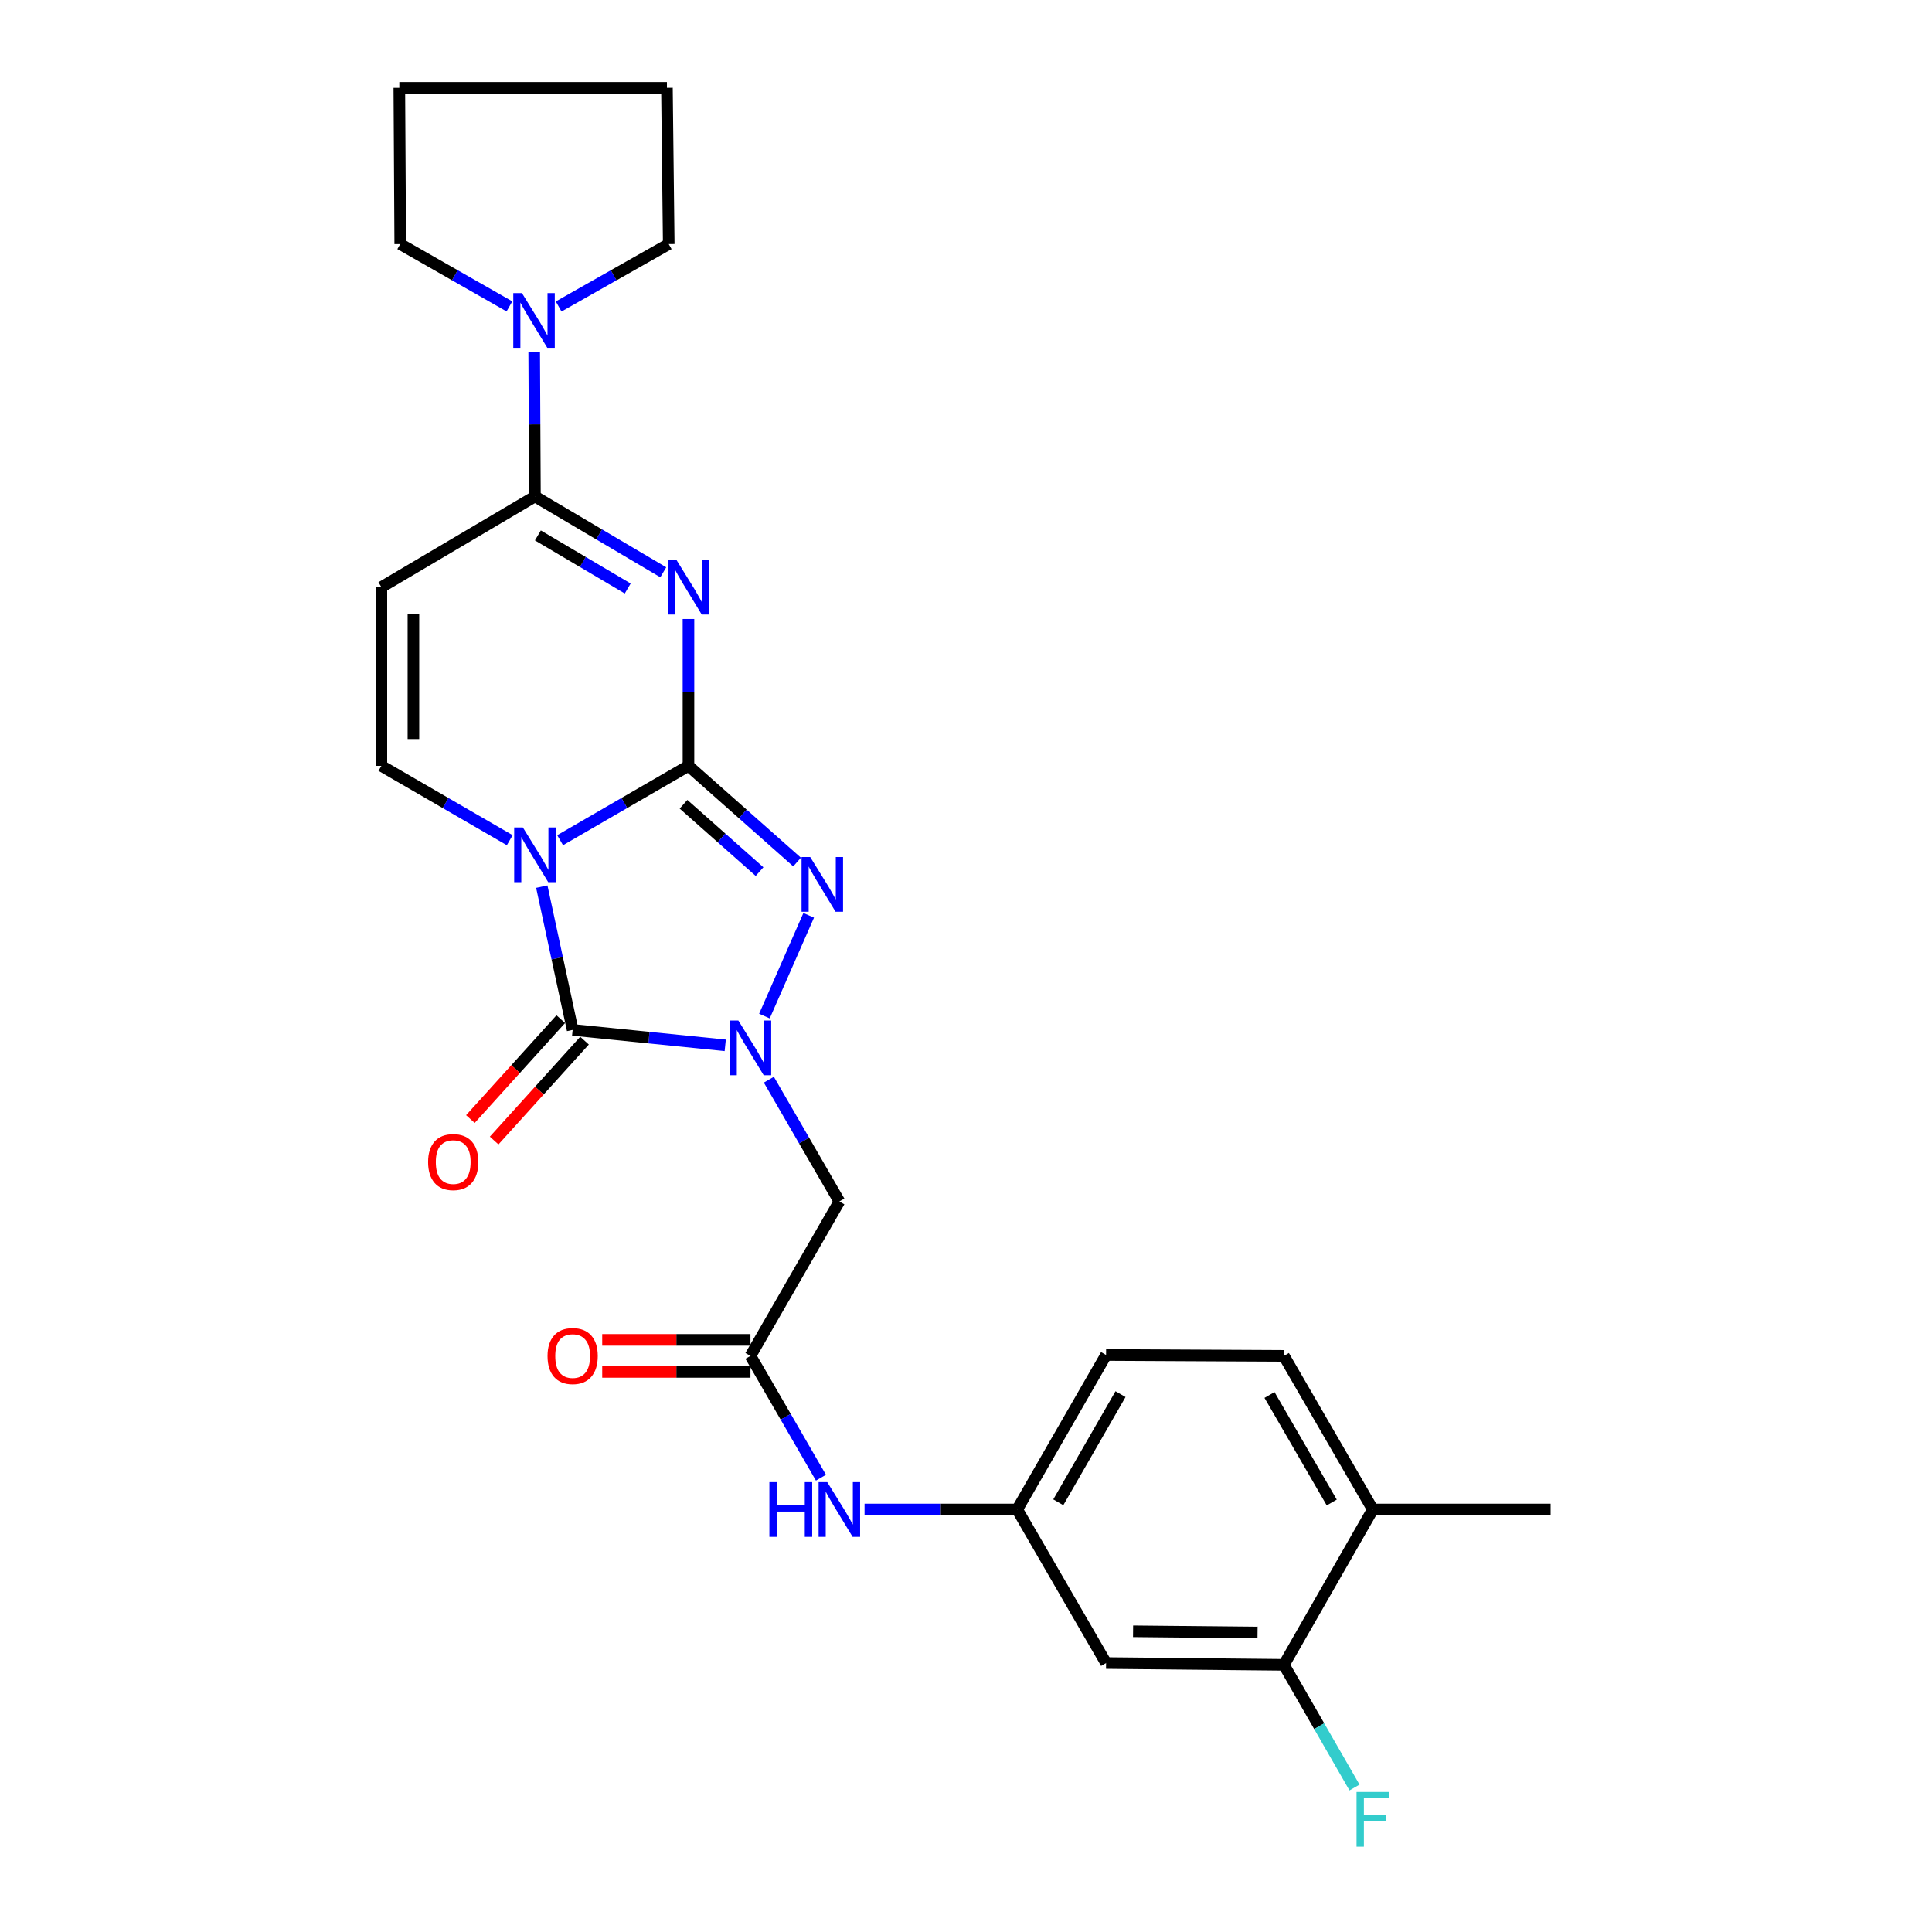 <?xml version='1.0' encoding='iso-8859-1'?>
<svg version='1.1' baseProfile='full'
              xmlns='http://www.w3.org/2000/svg'
                      xmlns:rdkit='http://www.rdkit.org/xml'
                      xmlns:xlink='http://www.w3.org/1999/xlink'
                  xml:space='preserve'
width='1000px' height='1000px' viewBox='0 0 1000 1000'>
<!-- END OF HEADER -->
<rect style='opacity:1.0;fill:#FFFFFF;stroke:none' width='1000' height='1000' x='0' y='0'> </rect>
<path class='bond-0' d='M 356.351,396.405 L 323.134,415.648' style='fill:none;fill-rule:evenodd;stroke:#000000;stroke-width:6px;stroke-linecap:butt;stroke-linejoin:miter;stroke-opacity:1' />
<path class='bond-0' d='M 323.134,415.648 L 289.916,434.89' style='fill:none;fill-rule:evenodd;stroke:#0000FF;stroke-width:6px;stroke-linecap:butt;stroke-linejoin:miter;stroke-opacity:1' />
<path class='bond-1' d='M 356.351,396.405 L 356.351,358.396' style='fill:none;fill-rule:evenodd;stroke:#000000;stroke-width:6px;stroke-linecap:butt;stroke-linejoin:miter;stroke-opacity:1' />
<path class='bond-1' d='M 356.351,358.396 L 356.351,320.388' style='fill:none;fill-rule:evenodd;stroke:#0000FF;stroke-width:6px;stroke-linecap:butt;stroke-linejoin:miter;stroke-opacity:1' />
<path class='bond-4' d='M 356.351,396.405 L 384.461,421.299' style='fill:none;fill-rule:evenodd;stroke:#000000;stroke-width:6px;stroke-linecap:butt;stroke-linejoin:miter;stroke-opacity:1' />
<path class='bond-4' d='M 384.461,421.299 L 412.57,446.194' style='fill:none;fill-rule:evenodd;stroke:#0000FF;stroke-width:6px;stroke-linecap:butt;stroke-linejoin:miter;stroke-opacity:1' />
<path class='bond-4' d='M 353.789,416.288 L 373.466,433.714' style='fill:none;fill-rule:evenodd;stroke:#000000;stroke-width:6px;stroke-linecap:butt;stroke-linejoin:miter;stroke-opacity:1' />
<path class='bond-4' d='M 373.466,433.714 L 393.143,451.14' style='fill:none;fill-rule:evenodd;stroke:#0000FF;stroke-width:6px;stroke-linecap:butt;stroke-linejoin:miter;stroke-opacity:1' />
<path class='bond-3' d='M 280.429,458.92 L 288.416,495.995' style='fill:none;fill-rule:evenodd;stroke:#0000FF;stroke-width:6px;stroke-linecap:butt;stroke-linejoin:miter;stroke-opacity:1' />
<path class='bond-3' d='M 288.416,495.995 L 296.402,533.07' style='fill:none;fill-rule:evenodd;stroke:#000000;stroke-width:6px;stroke-linecap:butt;stroke-linejoin:miter;stroke-opacity:1' />
<path class='bond-6' d='M 263.844,434.891 L 230.622,415.648' style='fill:none;fill-rule:evenodd;stroke:#0000FF;stroke-width:6px;stroke-linecap:butt;stroke-linejoin:miter;stroke-opacity:1' />
<path class='bond-6' d='M 230.622,415.648 L 197.4,396.405' style='fill:none;fill-rule:evenodd;stroke:#000000;stroke-width:6px;stroke-linecap:butt;stroke-linejoin:miter;stroke-opacity:1' />
<path class='bond-5' d='M 343.304,296.207 L 310.092,276.587' style='fill:none;fill-rule:evenodd;stroke:#0000FF;stroke-width:6px;stroke-linecap:butt;stroke-linejoin:miter;stroke-opacity:1' />
<path class='bond-5' d='M 310.092,276.587 L 276.88,256.966' style='fill:none;fill-rule:evenodd;stroke:#000000;stroke-width:6px;stroke-linecap:butt;stroke-linejoin:miter;stroke-opacity:1' />
<path class='bond-5' d='M 324.905,304.599 L 301.657,290.865' style='fill:none;fill-rule:evenodd;stroke:#0000FF;stroke-width:6px;stroke-linecap:butt;stroke-linejoin:miter;stroke-opacity:1' />
<path class='bond-5' d='M 301.657,290.865 L 278.408,277.13' style='fill:none;fill-rule:evenodd;stroke:#000000;stroke-width:6px;stroke-linecap:butt;stroke-linejoin:miter;stroke-opacity:1' />
<path class='bond-2' d='M 395.669,525.913 L 418.583,473.775' style='fill:none;fill-rule:evenodd;stroke:#0000FF;stroke-width:6px;stroke-linecap:butt;stroke-linejoin:miter;stroke-opacity:1' />
<path class='bond-8' d='M 397.959,558.841 L 416.204,590.353' style='fill:none;fill-rule:evenodd;stroke:#0000FF;stroke-width:6px;stroke-linecap:butt;stroke-linejoin:miter;stroke-opacity:1' />
<path class='bond-8' d='M 416.204,590.353 L 434.45,621.865' style='fill:none;fill-rule:evenodd;stroke:#000000;stroke-width:6px;stroke-linecap:butt;stroke-linejoin:miter;stroke-opacity:1' />
<path class='bond-26' d='M 375.378,541.063 L 335.89,537.067' style='fill:none;fill-rule:evenodd;stroke:#0000FF;stroke-width:6px;stroke-linecap:butt;stroke-linejoin:miter;stroke-opacity:1' />
<path class='bond-26' d='M 335.89,537.067 L 296.402,533.07' style='fill:none;fill-rule:evenodd;stroke:#000000;stroke-width:6px;stroke-linecap:butt;stroke-linejoin:miter;stroke-opacity:1' />
<path class='bond-13' d='M 290.253,527.507 L 266.863,553.362' style='fill:none;fill-rule:evenodd;stroke:#000000;stroke-width:6px;stroke-linecap:butt;stroke-linejoin:miter;stroke-opacity:1' />
<path class='bond-13' d='M 266.863,553.362 L 243.473,579.217' style='fill:none;fill-rule:evenodd;stroke:#FF0000;stroke-width:6px;stroke-linecap:butt;stroke-linejoin:miter;stroke-opacity:1' />
<path class='bond-13' d='M 302.551,538.633 L 279.161,564.487' style='fill:none;fill-rule:evenodd;stroke:#000000;stroke-width:6px;stroke-linecap:butt;stroke-linejoin:miter;stroke-opacity:1' />
<path class='bond-13' d='M 279.161,564.487 L 255.771,590.342' style='fill:none;fill-rule:evenodd;stroke:#FF0000;stroke-width:6px;stroke-linecap:butt;stroke-linejoin:miter;stroke-opacity:1' />
<path class='bond-7' d='M 276.88,256.966 L 197.4,303.916' style='fill:none;fill-rule:evenodd;stroke:#000000;stroke-width:6px;stroke-linecap:butt;stroke-linejoin:miter;stroke-opacity:1' />
<path class='bond-9' d='M 276.88,256.966 L 276.687,219.632' style='fill:none;fill-rule:evenodd;stroke:#000000;stroke-width:6px;stroke-linecap:butt;stroke-linejoin:miter;stroke-opacity:1' />
<path class='bond-9' d='M 276.687,219.632 L 276.495,182.297' style='fill:none;fill-rule:evenodd;stroke:#0000FF;stroke-width:6px;stroke-linecap:butt;stroke-linejoin:miter;stroke-opacity:1' />
<path class='bond-27' d='M 197.4,396.405 L 197.4,303.916' style='fill:none;fill-rule:evenodd;stroke:#000000;stroke-width:6px;stroke-linecap:butt;stroke-linejoin:miter;stroke-opacity:1' />
<path class='bond-27' d='M 213.983,382.531 L 213.983,317.789' style='fill:none;fill-rule:evenodd;stroke:#000000;stroke-width:6px;stroke-linecap:butt;stroke-linejoin:miter;stroke-opacity:1' />
<path class='bond-10' d='M 434.45,621.865 L 388.431,701.806' style='fill:none;fill-rule:evenodd;stroke:#000000;stroke-width:6px;stroke-linecap:butt;stroke-linejoin:miter;stroke-opacity:1' />
<path class='bond-21' d='M 263.677,158.592 L 235.416,142.464' style='fill:none;fill-rule:evenodd;stroke:#0000FF;stroke-width:6px;stroke-linecap:butt;stroke-linejoin:miter;stroke-opacity:1' />
<path class='bond-21' d='M 235.416,142.464 L 207.156,126.335' style='fill:none;fill-rule:evenodd;stroke:#000000;stroke-width:6px;stroke-linecap:butt;stroke-linejoin:miter;stroke-opacity:1' />
<path class='bond-22' d='M 289.154,158.635 L 317.644,142.485' style='fill:none;fill-rule:evenodd;stroke:#0000FF;stroke-width:6px;stroke-linecap:butt;stroke-linejoin:miter;stroke-opacity:1' />
<path class='bond-22' d='M 317.644,142.485 L 346.134,126.335' style='fill:none;fill-rule:evenodd;stroke:#000000;stroke-width:6px;stroke-linecap:butt;stroke-linejoin:miter;stroke-opacity:1' />
<path class='bond-14' d='M 388.431,701.806 L 406.677,733.327' style='fill:none;fill-rule:evenodd;stroke:#000000;stroke-width:6px;stroke-linecap:butt;stroke-linejoin:miter;stroke-opacity:1' />
<path class='bond-14' d='M 406.677,733.327 L 424.924,764.848' style='fill:none;fill-rule:evenodd;stroke:#0000FF;stroke-width:6px;stroke-linecap:butt;stroke-linejoin:miter;stroke-opacity:1' />
<path class='bond-17' d='M 388.431,693.514 L 350.067,693.514' style='fill:none;fill-rule:evenodd;stroke:#000000;stroke-width:6px;stroke-linecap:butt;stroke-linejoin:miter;stroke-opacity:1' />
<path class='bond-17' d='M 350.067,693.514 L 311.703,693.514' style='fill:none;fill-rule:evenodd;stroke:#FF0000;stroke-width:6px;stroke-linecap:butt;stroke-linejoin:miter;stroke-opacity:1' />
<path class='bond-17' d='M 388.431,710.098 L 350.067,710.098' style='fill:none;fill-rule:evenodd;stroke:#000000;stroke-width:6px;stroke-linecap:butt;stroke-linejoin:miter;stroke-opacity:1' />
<path class='bond-17' d='M 350.067,710.098 L 311.703,710.098' style='fill:none;fill-rule:evenodd;stroke:#FF0000;stroke-width:6px;stroke-linecap:butt;stroke-linejoin:miter;stroke-opacity:1' />
<path class='bond-11' d='M 664.544,861.716 L 572.506,860.794' style='fill:none;fill-rule:evenodd;stroke:#000000;stroke-width:6px;stroke-linecap:butt;stroke-linejoin:miter;stroke-opacity:1' />
<path class='bond-11' d='M 650.904,844.995 L 586.478,844.35' style='fill:none;fill-rule:evenodd;stroke:#000000;stroke-width:6px;stroke-linecap:butt;stroke-linejoin:miter;stroke-opacity:1' />
<path class='bond-19' d='M 664.544,861.716 L 682.819,893.462' style='fill:none;fill-rule:evenodd;stroke:#000000;stroke-width:6px;stroke-linecap:butt;stroke-linejoin:miter;stroke-opacity:1' />
<path class='bond-19' d='M 682.819,893.462 L 701.093,925.209' style='fill:none;fill-rule:evenodd;stroke:#33CCCC;stroke-width:6px;stroke-linecap:butt;stroke-linejoin:miter;stroke-opacity:1' />
<path class='bond-29' d='M 664.544,861.716 L 710.572,781.305' style='fill:none;fill-rule:evenodd;stroke:#000000;stroke-width:6px;stroke-linecap:butt;stroke-linejoin:miter;stroke-opacity:1' />
<path class='bond-12' d='M 572.506,860.794 L 526.497,781.305' style='fill:none;fill-rule:evenodd;stroke:#000000;stroke-width:6px;stroke-linecap:butt;stroke-linejoin:miter;stroke-opacity:1' />
<path class='bond-15' d='M 447.491,781.305 L 486.994,781.305' style='fill:none;fill-rule:evenodd;stroke:#0000FF;stroke-width:6px;stroke-linecap:butt;stroke-linejoin:miter;stroke-opacity:1' />
<path class='bond-15' d='M 486.994,781.305 L 526.497,781.305' style='fill:none;fill-rule:evenodd;stroke:#000000;stroke-width:6px;stroke-linecap:butt;stroke-linejoin:miter;stroke-opacity:1' />
<path class='bond-20' d='M 526.497,781.305 L 572.506,701.336' style='fill:none;fill-rule:evenodd;stroke:#000000;stroke-width:6px;stroke-linecap:butt;stroke-linejoin:miter;stroke-opacity:1' />
<path class='bond-20' d='M 547.772,777.58 L 579.979,721.602' style='fill:none;fill-rule:evenodd;stroke:#000000;stroke-width:6px;stroke-linecap:butt;stroke-linejoin:miter;stroke-opacity:1' />
<path class='bond-16' d='M 710.572,781.305 L 664.544,701.806' style='fill:none;fill-rule:evenodd;stroke:#000000;stroke-width:6px;stroke-linecap:butt;stroke-linejoin:miter;stroke-opacity:1' />
<path class='bond-16' d='M 689.316,777.689 L 657.097,722.04' style='fill:none;fill-rule:evenodd;stroke:#000000;stroke-width:6px;stroke-linecap:butt;stroke-linejoin:miter;stroke-opacity:1' />
<path class='bond-23' d='M 710.572,781.305 L 802.6,781.305' style='fill:none;fill-rule:evenodd;stroke:#000000;stroke-width:6px;stroke-linecap:butt;stroke-linejoin:miter;stroke-opacity:1' />
<path class='bond-18' d='M 664.544,701.806 L 572.506,701.336' style='fill:none;fill-rule:evenodd;stroke:#000000;stroke-width:6px;stroke-linecap:butt;stroke-linejoin:miter;stroke-opacity:1' />
<path class='bond-24' d='M 207.156,126.335 L 206.686,45.455' style='fill:none;fill-rule:evenodd;stroke:#000000;stroke-width:6px;stroke-linecap:butt;stroke-linejoin:miter;stroke-opacity:1' />
<path class='bond-25' d='M 346.134,126.335 L 345.203,45.455' style='fill:none;fill-rule:evenodd;stroke:#000000;stroke-width:6px;stroke-linecap:butt;stroke-linejoin:miter;stroke-opacity:1' />
<path class='bond-28' d='M 206.686,45.455 L 345.203,45.455' style='fill:none;fill-rule:evenodd;stroke:#000000;stroke-width:6px;stroke-linecap:butt;stroke-linejoin:miter;stroke-opacity:1' />
<path  class='atom-1' d='M 270.62 428.282
L 279.9 443.282
Q 280.82 444.762, 282.3 447.442
Q 283.78 450.122, 283.86 450.282
L 283.86 428.282
L 287.62 428.282
L 287.62 456.602
L 283.74 456.602
L 273.78 440.202
Q 272.62 438.282, 271.38 436.082
Q 270.18 433.882, 269.82 433.202
L 269.82 456.602
L 266.14 456.602
L 266.14 428.282
L 270.62 428.282
' fill='#0000FF'/>
<path  class='atom-2' d='M 350.091 289.756
L 359.371 304.756
Q 360.291 306.236, 361.771 308.916
Q 363.251 311.596, 363.331 311.756
L 363.331 289.756
L 367.091 289.756
L 367.091 318.076
L 363.211 318.076
L 353.251 301.676
Q 352.091 299.756, 350.851 297.556
Q 349.651 295.356, 349.291 294.676
L 349.291 318.076
L 345.611 318.076
L 345.611 289.756
L 350.091 289.756
' fill='#0000FF'/>
<path  class='atom-3' d='M 382.171 528.225
L 391.451 543.225
Q 392.371 544.705, 393.851 547.385
Q 395.331 550.065, 395.411 550.225
L 395.411 528.225
L 399.171 528.225
L 399.171 556.545
L 395.291 556.545
L 385.331 540.145
Q 384.171 538.225, 382.931 536.025
Q 381.731 533.825, 381.371 533.145
L 381.371 556.545
L 377.691 556.545
L 377.691 528.225
L 382.171 528.225
' fill='#0000FF'/>
<path  class='atom-5' d='M 419.364 443.594
L 428.644 458.594
Q 429.564 460.074, 431.044 462.754
Q 432.524 465.434, 432.604 465.594
L 432.604 443.594
L 436.364 443.594
L 436.364 471.914
L 432.484 471.914
L 422.524 455.514
Q 421.364 453.594, 420.124 451.394
Q 418.924 449.194, 418.564 448.514
L 418.564 471.914
L 414.884 471.914
L 414.884 443.594
L 419.364 443.594
' fill='#0000FF'/>
<path  class='atom-10' d='M 270.15 151.699
L 279.43 166.699
Q 280.35 168.179, 281.83 170.859
Q 283.31 173.539, 283.39 173.699
L 283.39 151.699
L 287.15 151.699
L 287.15 180.019
L 283.27 180.019
L 273.31 163.619
Q 272.15 161.699, 270.91 159.499
Q 269.71 157.299, 269.35 156.619
L 269.35 180.019
L 265.67 180.019
L 265.67 151.699
L 270.15 151.699
' fill='#0000FF'/>
<path  class='atom-14' d='M 221.583 601.483
Q 221.583 594.683, 224.943 590.883
Q 228.303 587.083, 234.583 587.083
Q 240.863 587.083, 244.223 590.883
Q 247.583 594.683, 247.583 601.483
Q 247.583 608.363, 244.183 612.283
Q 240.783 616.163, 234.583 616.163
Q 228.343 616.163, 224.943 612.283
Q 221.583 608.403, 221.583 601.483
M 234.583 612.963
Q 238.903 612.963, 241.223 610.083
Q 243.583 607.163, 243.583 601.483
Q 243.583 595.923, 241.223 593.123
Q 238.903 590.283, 234.583 590.283
Q 230.263 590.283, 227.903 593.083
Q 225.583 595.883, 225.583 601.483
Q 225.583 607.203, 227.903 610.083
Q 230.263 612.963, 234.583 612.963
' fill='#FF0000'/>
<path  class='atom-15' d='M 398.23 767.145
L 402.07 767.145
L 402.07 779.185
L 416.55 779.185
L 416.55 767.145
L 420.39 767.145
L 420.39 795.465
L 416.55 795.465
L 416.55 782.385
L 402.07 782.385
L 402.07 795.465
L 398.23 795.465
L 398.23 767.145
' fill='#0000FF'/>
<path  class='atom-15' d='M 428.19 767.145
L 437.47 782.145
Q 438.39 783.625, 439.87 786.305
Q 441.35 788.985, 441.43 789.145
L 441.43 767.145
L 445.19 767.145
L 445.19 795.465
L 441.31 795.465
L 431.35 779.065
Q 430.19 777.145, 428.95 774.945
Q 427.75 772.745, 427.39 772.065
L 427.39 795.465
L 423.71 795.465
L 423.71 767.145
L 428.19 767.145
' fill='#0000FF'/>
<path  class='atom-18' d='M 283.402 701.886
Q 283.402 695.086, 286.762 691.286
Q 290.122 687.486, 296.402 687.486
Q 302.682 687.486, 306.042 691.286
Q 309.402 695.086, 309.402 701.886
Q 309.402 708.766, 306.002 712.686
Q 302.602 716.566, 296.402 716.566
Q 290.162 716.566, 286.762 712.686
Q 283.402 708.806, 283.402 701.886
M 296.402 713.366
Q 300.722 713.366, 303.042 710.486
Q 305.402 707.566, 305.402 701.886
Q 305.402 696.326, 303.042 693.526
Q 300.722 690.686, 296.402 690.686
Q 292.082 690.686, 289.722 693.486
Q 287.402 696.286, 287.402 701.886
Q 287.402 707.606, 289.722 710.486
Q 292.082 713.366, 296.402 713.366
' fill='#FF0000'/>
<path  class='atom-20' d='M 702.152 927.515
L 718.992 927.515
L 718.992 930.755
L 705.952 930.755
L 705.952 939.355
L 717.552 939.355
L 717.552 942.635
L 705.952 942.635
L 705.952 955.835
L 702.152 955.835
L 702.152 927.515
' fill='#33CCCC'/>
</svg>
